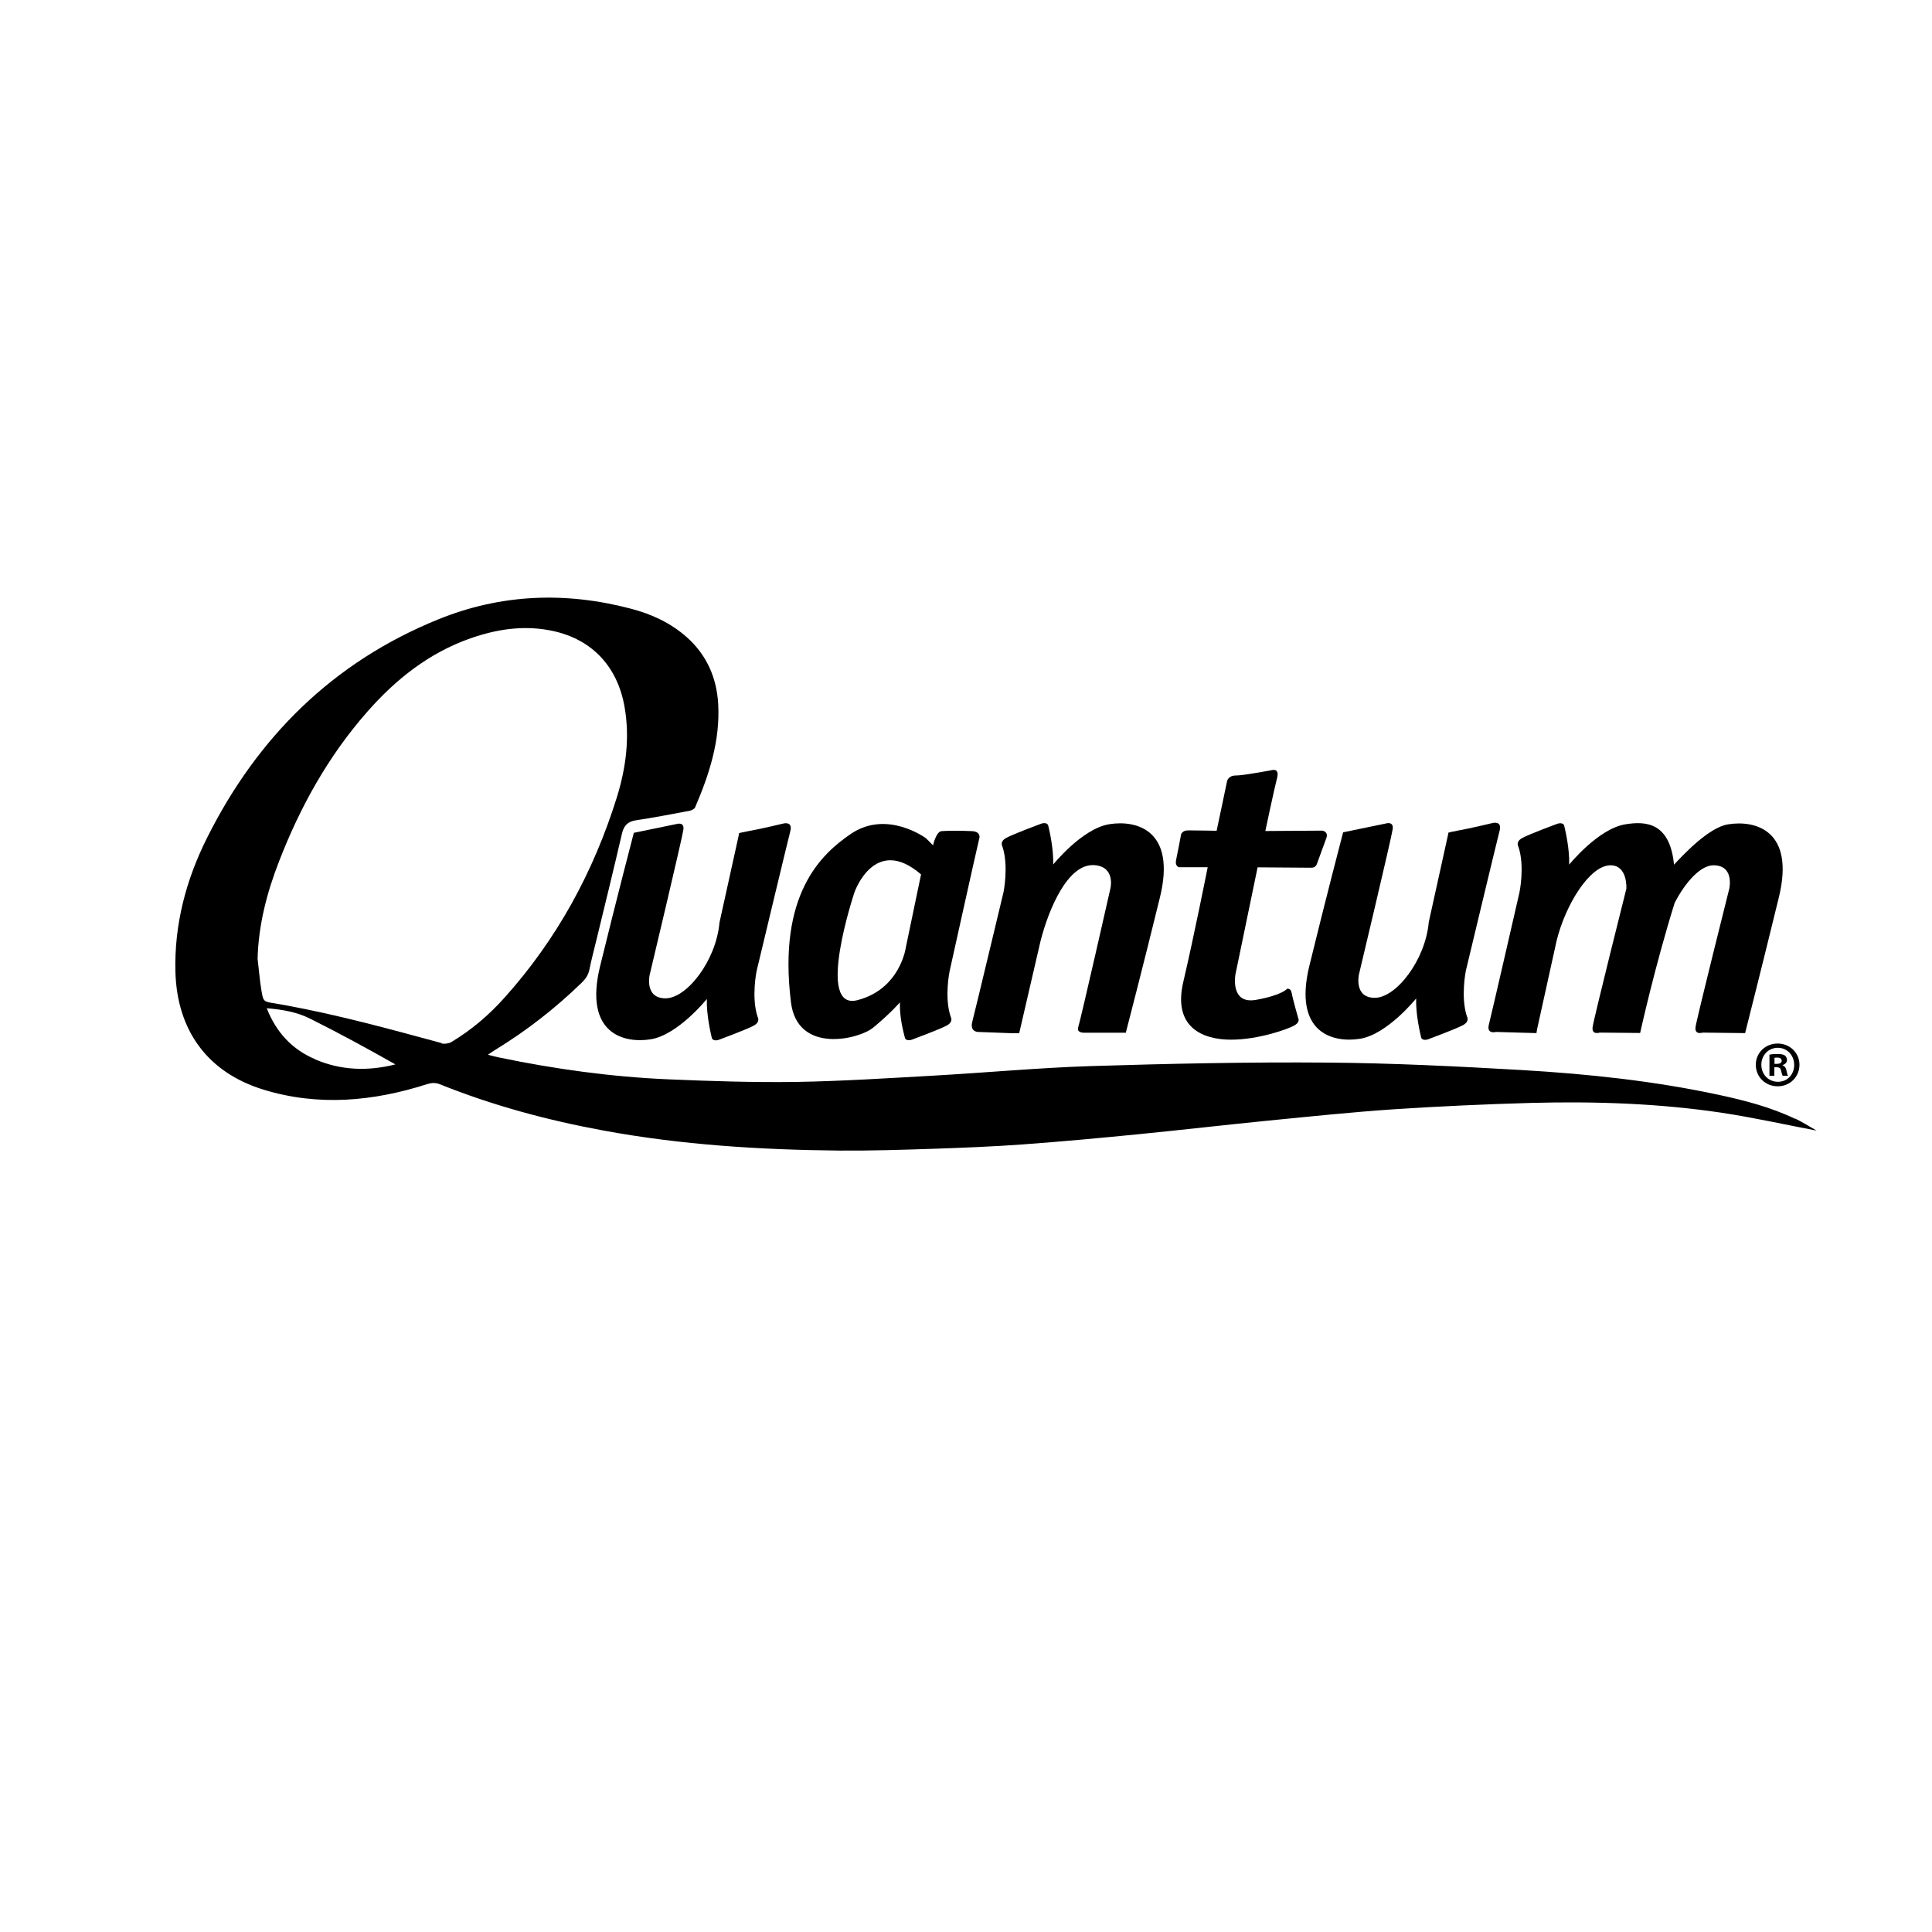 <?xml version="1.0" encoding="UTF-8"?>
<svg id="Layer_1" data-name="Layer 1" xmlns="http://www.w3.org/2000/svg" viewBox="0 0 150 150">
  <path d="m139.38,86.87c-1.89-.91-3.91-1.43-5.95-1.87-5.03-1.08-10.14-1.62-15.26-1.92-5.01-.29-10.04-.54-15.06-.58-6.13-.05-12.26.08-18.39.27-4.07.13-8.13.51-12.2.74-3.56.2-7.11.43-10.67.49-3.31.05-6.63-.06-9.94-.2-4.45-.19-8.86-.8-13.22-1.71-.25-.05-.49-.12-.81-.2.24-.16.39-.27.54-.36,2.44-1.49,4.68-3.23,6.74-5.23.3-.29.51-.59.6-1.02.16-.79.37-1.57.56-2.36.66-2.72,1.33-5.44,1.96-8.16.14-.62.42-.97,1.08-1.07,1.4-.21,2.79-.48,4.18-.74.16-.03.37-.14.43-.27,1.1-2.56,1.95-5.19,1.79-8.03-.12-2.04-.89-3.8-2.44-5.18-1.25-1.11-2.73-1.79-4.33-2.21-5.08-1.34-10.1-1.15-14.97.83-8.18,3.32-14.05,9.16-17.96,16.99-1.62,3.25-2.54,6.71-2.44,10.39.13,4.54,2.5,7.8,6.84,9.13,4.27,1.31,8.52.91,12.71-.43.35-.11.64-.12.98.01,4.1,1.65,8.34,2.79,12.68,3.59,6.06,1.12,12.19,1.5,18.34,1.56,2.44.02,4.88-.06,7.32-.14,2.32-.08,4.63-.17,6.94-.34,3.02-.22,6.04-.5,9.06-.8,3.34-.33,6.68-.72,10.02-1.05,3.25-.32,6.5-.66,9.76-.88,3.52-.23,7.05-.39,10.58-.49,4.95-.13,9.9.03,14.8.76,2.47.37,4.91.92,7.39,1.39-.54-.31-1.09-.66-1.67-.94Zm-114.91-4.63c-1.79-.76-3.02-2.08-3.76-3.96,1.23.1,2.36.3,3.37.81,2.24,1.12,4.43,2.31,6.62,3.55-2.14.54-4.22.47-6.23-.39Zm9.83-1.25c-4.05-1.1-8.1-2.21-12.23-2.96-.24-.04-.49-.09-.74-.13-.85-.13-.89-.13-1.03-.98-.14-.83-.2-1.66-.3-2.49.07-2.63.72-5.12,1.66-7.54,1.64-4.24,3.82-8.17,6.83-11.6,2.23-2.54,4.81-4.6,8.04-5.73,1.96-.69,3.98-1.01,6.05-.64,3.24.57,5.34,2.71,5.91,5.96.42,2.39.11,4.73-.59,7-1.81,5.81-4.66,11.05-8.74,15.59-1.2,1.34-2.56,2.5-4.11,3.43-.21.12-.53.17-.77.11Z"/>
  <path d="m49.21,64.66l3.3-.68s.63-.21.55.42-2.62,11.29-2.62,11.29c0,0-.42,1.82,1.23,1.82s3.93-2.92,4.19-5.88l1.52-6.89s-.25-.04.72-.21,2.71-.59,2.71-.59c0,0,.76-.21.55.59s-2.62,10.87-2.62,10.87c0,0-.42,2.03.08,3.55,0,0,.25.38-.3.68s-2.71,1.1-2.71,1.1c0,0-.47.17-.55-.17s-.42-1.78-.38-3c0,0-2.24,2.79-4.36,3.13s-5.2-.47-3.93-5.67,2.62-10.36,2.62-10.36Z"/>
  <path d="m87.41,80.18h-3.15s-.7.06-.55-.42c.2-.61,2.5-10.77,2.5-10.77,0,0,.42-1.69-1.23-1.82-2.09-.16-3.57,3.46-4.19,5.88l-1.66,7.17h-.53l-2.67-.1s-.65,0-.44-.8,2.42-10.04,2.42-10.04c0,0,.42-2.03-.08-3.55,0,0-.25-.38.3-.68s2.71-1.1,2.71-1.1c0,0,.47-.17.55.17s.42,1.78.38,3c0,0,2.24-2.79,4.36-3.13s5.2.47,3.93,5.67-2.65,10.51-2.65,10.51Z"/>
  <path d="m134.17,64c-1.49.24-3.41,2.29-4.2,3.13-.32-3.29-2.2-3.39-3.78-3.13-2.11.34-4.36,3.13-4.36,3.13.04-1.23-.3-2.66-.38-3s-.55-.17-.55-.17c0,0-2.16.8-2.71,1.1s-.3.68-.3.68c.51,1.52.08,3.55.08,3.55,0,0-2.16,9.43-2.37,10.24-.21.8.55.59.55.59l3.14.09.04-.26,1.52-6.89c.66-2.73,2.54-5.87,4.19-5.88,1.35,0,1.23,1.82,1.23,1.82,0,0-2.54,10.11-2.62,10.75-.08.63.55.42.55.42l3.14.03s1.13-5.14,2.68-10.1c.85-1.65,2.03-2.92,3.01-2.92,1.65,0,1.23,1.82,1.23,1.82,0,0-2.54,10.12-2.62,10.75-.08.63.55.42.55.42l3.3.04s1.35-5.33,2.62-10.54c1.27-5.2-1.82-6.01-3.93-5.67Z"/>
  <path d="m104.28,64.62l3.3-.68s.63-.21.55.42-2.62,11.29-2.62,11.29c0,0-.42,1.82,1.23,1.82s3.93-2.92,4.19-5.88l1.52-6.89s-.25-.04.72-.21,2.71-.59,2.71-.59c0,0,.76-.21.55.59s-2.62,10.87-2.62,10.87c0,0-.42,2.03.08,3.55,0,0,.25.38-.3.68s-2.71,1.1-2.71,1.1c0,0-.47.17-.55-.17s-.42-1.78-.38-3c0,0-2.24,2.79-4.36,3.13s-5.2-.47-3.93-5.67,2.62-10.36,2.62-10.36Z"/>
  <path d="m139.71,82.67c0,.93-.73,1.67-1.69,1.67s-1.7-.73-1.7-1.67.75-1.65,1.7-1.65,1.69.73,1.69,1.65Zm-2.96,0c0,.73.54,1.32,1.29,1.32s1.26-.58,1.26-1.31-.53-1.33-1.27-1.33-1.28.59-1.28,1.32Zm1.01.86h-.38v-1.65c.15-.03.36-.05.63-.05.31,0,.45.05.57.12.09.07.16.2.16.36,0,.18-.14.32-.34.38v.02c.16.06.25.18.3.4.05.25.08.35.12.41h-.41c-.05-.06-.08-.21-.13-.4-.03-.18-.13-.26-.34-.26h-.18v.66Zm.01-.93h.18c.21,0,.38-.07.38-.24,0-.15-.11-.25-.35-.25-.1,0-.17.01-.21.02v.47Z"/>
  <path d="m76.03,65.12c.14-.59-.55-.59-.55-.59,0,0-1.4-.07-2.38,0-.42.03-.66,1.1-.66,1.1l-.55-.55s-3.03-2.25-5.84-.33c-2.27,1.55-5.68,4.66-4.64,13.07.5,4.04,5.28,2.88,6.39,1.96,1.39-1.15,2.07-1.96,2.07-1.96-.04,1.23.3,2.39.38,2.73s.55.17.55.17c0,0,2.16-.8,2.71-1.1s.3-.68.3-.68c-.51-1.52-.08-3.55-.08-3.55,0,0,2.1-9.48,2.3-10.29Zm-5.7,8.43s-.42,3.23-3.75,4.1c-3.33.87-.24-8.37-.24-8.37,0,0,1.56-4.51,5.17-1.39l-1.18,5.66Z"/>
  <path d="m93.79,67.33h-2.27s-.31-.1-.21-.55.39-2,.39-2c0,0,.08-.31.55-.31s2.21.03,2.21.03l.81-3.85s.08-.44.68-.44,2.81-.42,2.81-.42c0,0,.6-.18.39.62s-.91,4.11-.91,4.11l4.43-.03s.49.08.31.57-.73,2-.73,2c0,0-.08.31-.42.31s-4.19-.03-4.19-.03l-1.72,8.31s-.44,2.34,1.59,1.98,2.42-.86,2.42-.86c0,0,.29-.08.36.34s.52,2,.52,2c0,0,.13.26-.34.52s-2.73,1.09-4.9,1.09-4.53-.94-3.7-4.48c.83-3.54,1.9-8.93,1.9-8.93Z"/>
</svg>
